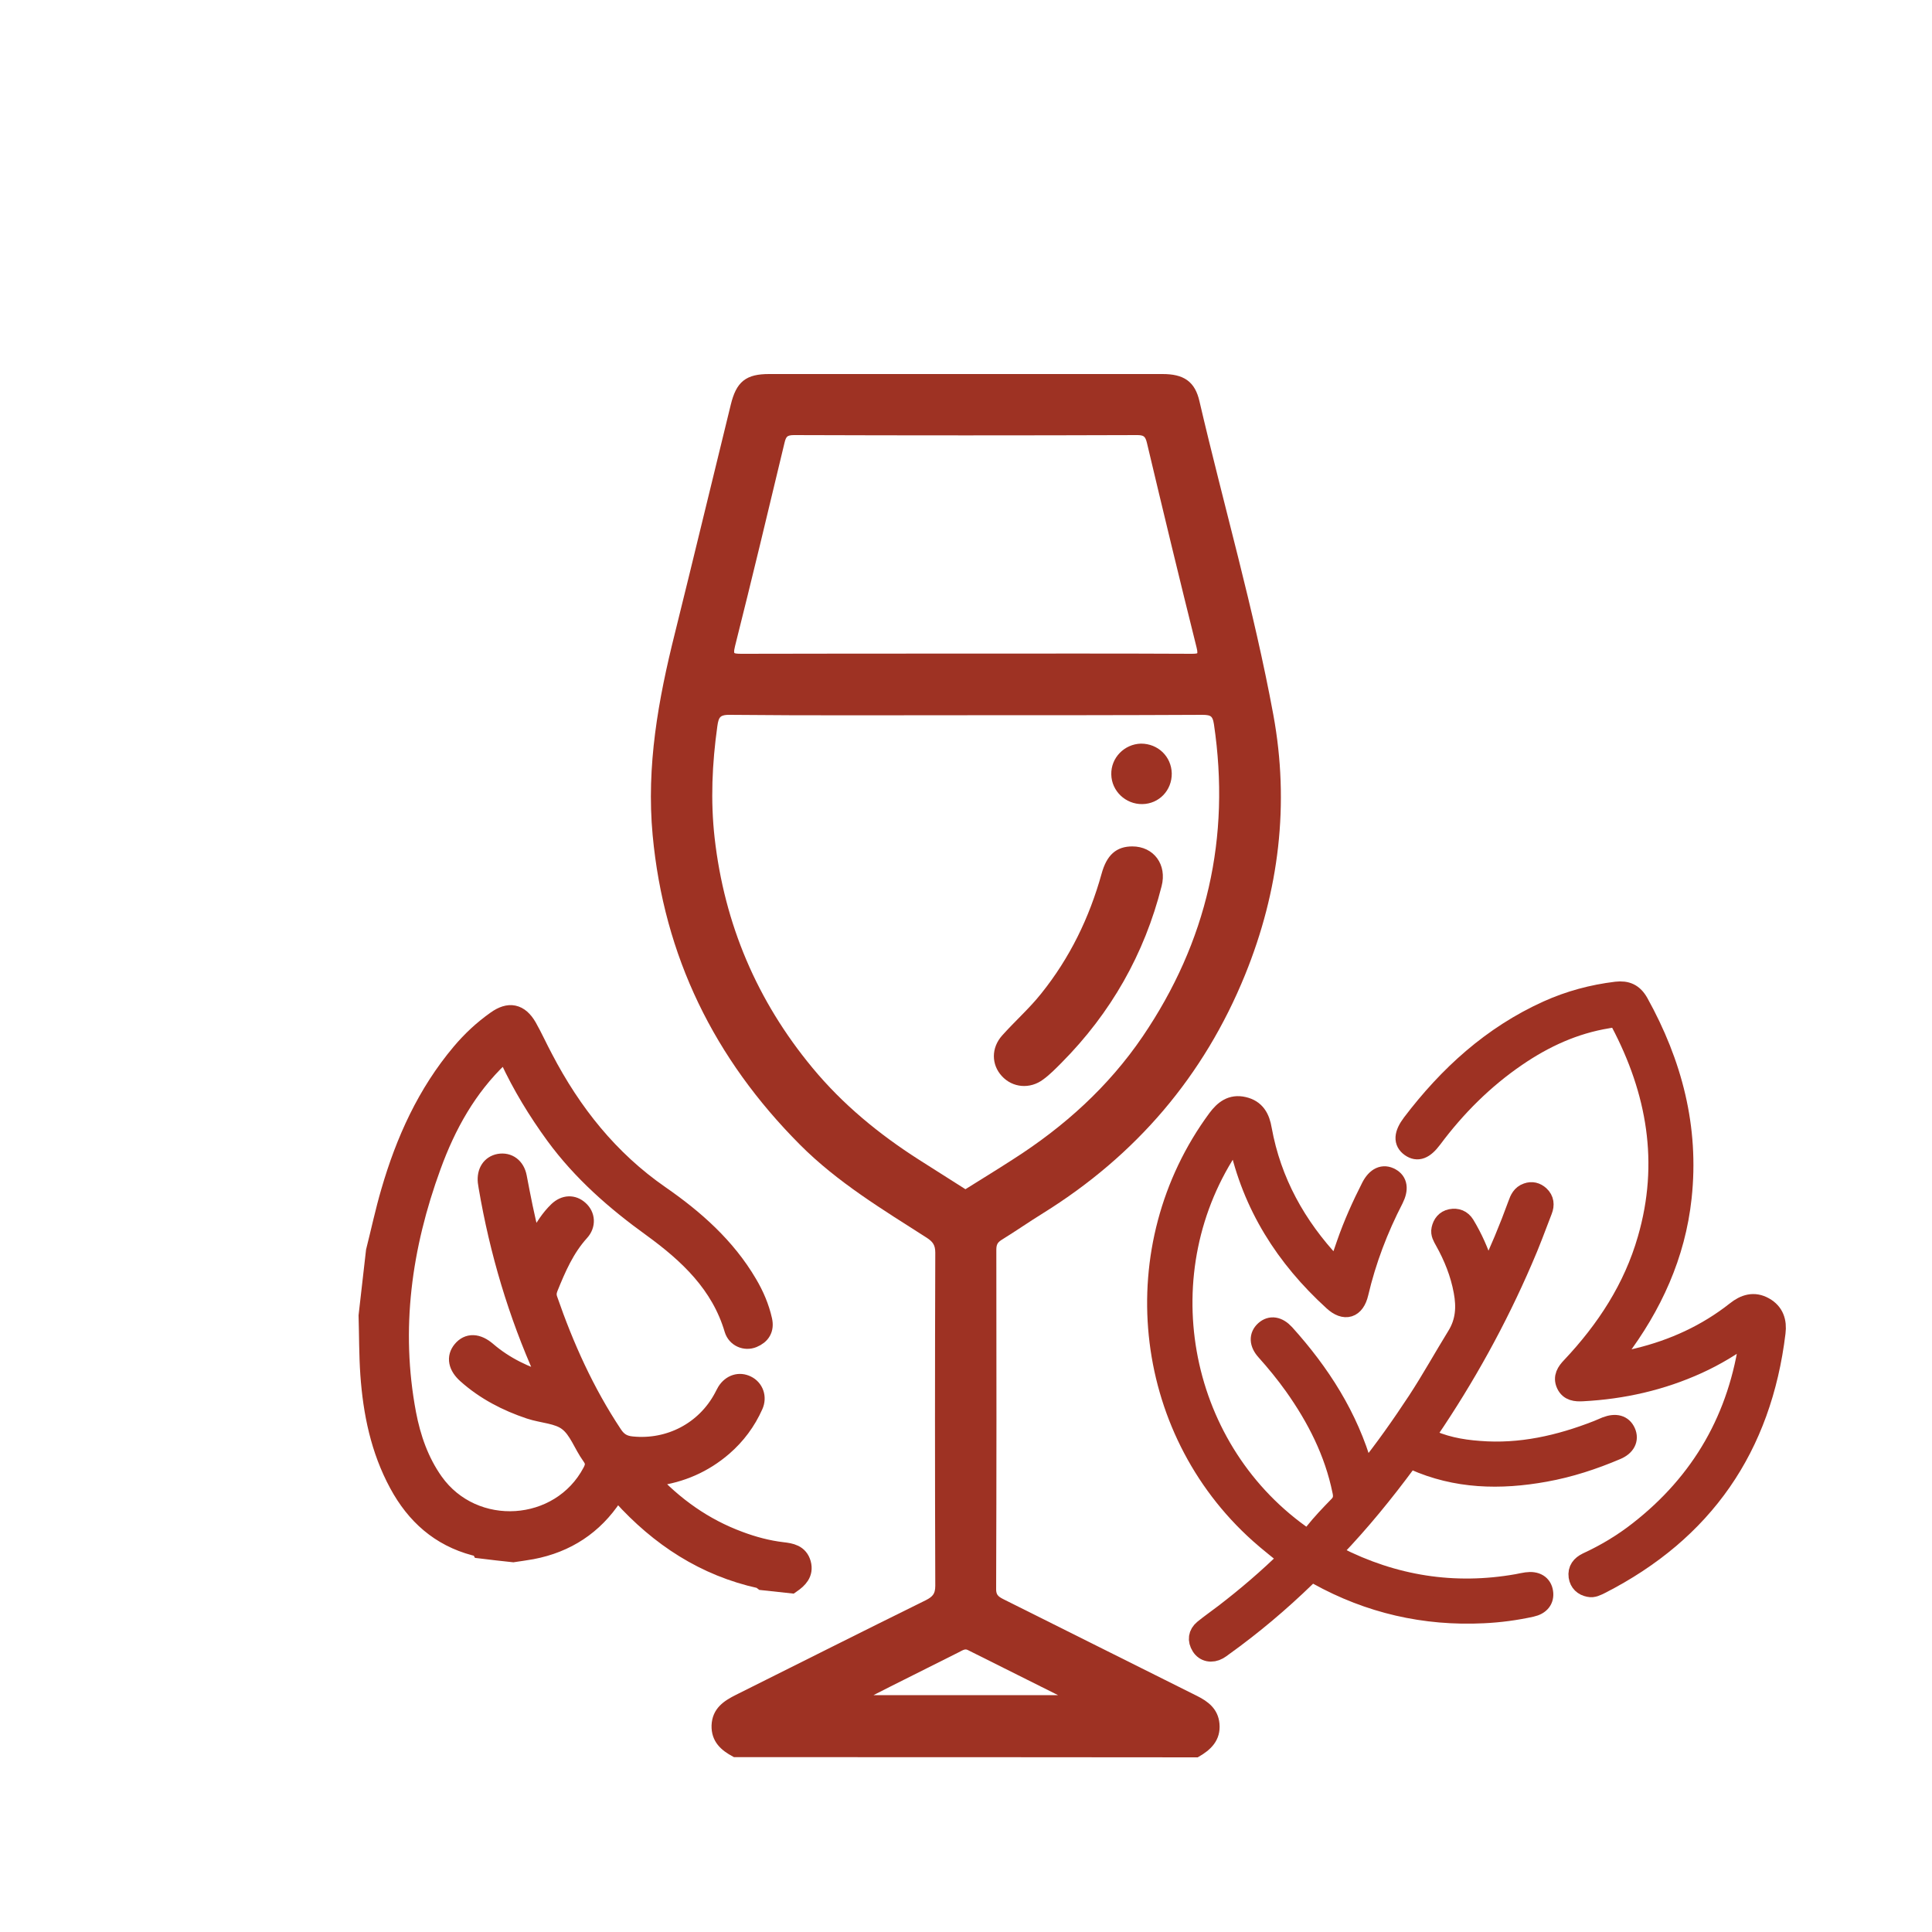 <?xml version="1.0" encoding="utf-8"?>
<!-- Generator: Adobe Illustrator 26.0.3, SVG Export Plug-In . SVG Version: 6.00 Build 0)  -->
<svg version="1.1" id="Слой_1" xmlns="http://www.w3.org/2000/svg" xmlns:xlink="http://www.w3.org/1999/xlink" x="0px" y="0px"
	 viewBox="0 0 1000 1000" style="enable-background:new 0 0 1000 1000;" xml:space="preserve">
<style type="text/css">
	.st0{fill:url(#SVGID_1_);}
	.st1{fill:url(#SVGID_00000170279590706439912650000005930201604771925654_);}
	.st2{fill:url(#SVGID_00000139268774075362222000000008534727702913212545_);}
	.st3{fill:url(#SVGID_00000105421374650090026590000012255740239206721182_);}
	.st4{fill:#FFFFFF;}
	.st5{fill:none;}
	.st6{fill:url(#SVGID_00000073719631765568268660000018101458599558249906_);}
	.st7{clip-path:url(#SVGID_00000067201748044094713660000006039766470797870991_);}
	.st8{fill:#D0C5C2;}
	.st9{fill:#EB5F3B;}
	.st10{fill:#EBB59F;}
	.st11{fill:#8DC6E1;}
	.st12{fill:#A42A14;}
	.st13{fill:url(#SVGID_00000138568295886217537990000017998852444405323904_);}
	.st14{clip-path:url(#SVGID_00000001641031848641877750000001076572495874274750_);}
	.st15{fill:#9E3223;}
	.st16{clip-path:url(#SVGID_00000059278092471884720080000015715313414113961872_);}
	.st17{fill:#E7452B;}
	.st18{fill:url(#XMLID_00000134238910045709833900000018237414615046610819_);}
	.st19{fill:url(#SVGID_00000033348429821818982060000000229415807098367620_);}
	.st20{fill-rule:evenodd;clip-rule:evenodd;fill:url(#SVGID_00000112590879496854050240000003782869982164813490_);}
	.st21{fill:url(#SVGID_00000121975888316902361670000013221893354534397615_);}
	.st22{fill:url(#SVGID_00000014602631113086890840000010581672623200744351_);}
	.st23{fill:#C49B57;}
	.st24{clip-path:url(#SVGID_00000085938075122295610510000005173436284691717811_);}
	.st25{fill-rule:evenodd;clip-rule:evenodd;fill:url(#SVGID_00000158715152040725343940000004235740026154746256_);}
	.st26{fill-rule:evenodd;clip-rule:evenodd;fill:url(#SVGID_00000108294854609411440120000003772035670713423261_);}
	.st27{fill-rule:evenodd;clip-rule:evenodd;fill:url(#SVGID_00000136407814187890859780000017161062556478548877_);}
	.st28{fill-rule:evenodd;clip-rule:evenodd;fill:url(#SVGID_00000035531280104268918430000004695224696259193759_);}
	.st29{fill-rule:evenodd;clip-rule:evenodd;fill:url(#SVGID_00000123435476795585982310000006321813727264052105_);}
	.st30{clip-path:url(#SVGID_00000168809727091664267280000001628141185229469117_);}
	.st31{fill:url(#SVGID_00000020368789352984491040000008048268618388690110_);}
	.st32{fill:url(#SVGID_00000074437017903165298100000006879188025847383730_);}
	.st33{fill:url(#SVGID_00000104685040334863933280000003685672725802126500_);}
	.st34{fill:url(#SVGID_00000172404761045827114840000010458434985331726232_);}
	.st35{fill:url(#SVGID_00000056393902741084227720000000578368431954142910_);}
	.st36{clip-path:url(#SVGID_00000091694876134629738530000004709061154591373488_);}
	.st37{fill:url(#SVGID_00000052087970563872665500000012887787570047815584_);}
	.st38{fill:url(#SVGID_00000119120166033073032850000017413690359843286928_);}
	.st39{fill:url(#SVGID_00000169519137868520979180000014123119461624831881_);}
	.st40{fill:url(#SVGID_00000075147978362282829330000017811879117463789212_);}
	.st41{fill:url(#SVGID_00000113320179101590837390000003419660404619062946_);}
	.st42{fill:url(#XMLID_00000103245596164460842540000009900443263094482613_);}
	.st43{fill:url(#XMLID_00000079468026578280671010000002972899181647037104_);}
	.st44{fill:url(#SVGID_00000170260839891234607150000016025283298626755459_);}
	.st45{fill:url(#SVGID_00000183956567299187554440000018026090600686633379_);}
	.st46{fill:url(#SVGID_00000012451957269865161170000002119145081150135182_);}
	.st47{fill:url(#SVGID_00000115514143644549886430000000826046644795643820_);}
	.st48{fill-rule:evenodd;clip-rule:evenodd;fill:url(#SVGID_00000134939651452979001280000016389886801186574523_);}
	.st49{fill-rule:evenodd;clip-rule:evenodd;fill:url(#SVGID_00000043447787127762454270000015683871218791817612_);}
	.st50{fill-rule:evenodd;clip-rule:evenodd;fill:url(#SVGID_00000089556299418626121230000016630067487043007113_);}
	.st51{fill:url(#SVGID_00000079484380274432939360000011262438799981528201_);}
	.st52{clip-path:url(#SVGID_00000082327998720812400080000007484329285567378072_);}
	.st53{fill:url(#SVGID_00000127739908391068695700000016154000441184471459_);}
	.st54{fill:url(#SVGID_00000104704754292543333820000004852521976048176532_);}
	.st55{fill:url(#SVGID_00000092418480449626226490000014245182089269044119_);}
	.st56{fill:url(#SVGID_00000115497294410634175840000017210706444158952601_);}
	.st57{clip-path:url(#SVGID_00000050661391558104079010000010714550507988516535_);}
	.st58{fill:url(#SVGID_00000003812954135372165800000006540139936157703851_);}
	.st59{fill:url(#SVGID_00000178908793837973840900000013567477380221898153_);}
	.st60{fill:url(#SVGID_00000142893644578111294560000011945513572303021721_);}
	.st61{fill:url(#SVGID_00000054986593149857063550000016785050351254910120_);}
	.st62{fill:url(#SVGID_00000001638591128037763850000015558531085050280381_);}
	.st63{fill:url(#SVGID_00000014624065535276337360000014714365750300492683_);}
	.st64{fill:url(#SVGID_00000085970339684955089390000000817462719424188320_);}
	.st65{fill:url(#SVGID_00000075855114452161143090000011642848935562202280_);}
	.st66{fill:url(#SVGID_00000005966315047226009160000014486252466795423678_);}
	.st67{fill:url(#SVGID_00000163064333461020186800000007928183577380057508_);}
	.st68{fill:url(#SVGID_00000103231275490723034310000015856330468941911952_);}
	.st69{fill:url(#SVGID_00000174561312959393582790000018157043980208372414_);}
	.st70{fill:url(#SVGID_00000040553218949358487520000005360630779062764433_);}
	.st71{fill:url(#SVGID_00000127760499555224952320000008630480294458900360_);}
	.st72{fill:url(#SVGID_00000129905824123910770090000013061462569313121944_);}
	.st73{fill:url(#SVGID_00000181772782093783581740000015843597749226987433_);}
	.st74{fill:url(#SVGID_00000130609554410130555170000000335463324659097277_);}
	.st75{fill:url(#SVGID_00000068652274039251125310000009833002898951652248_);}
	.st76{fill:url(#SVGID_00000031177034911131947110000001861831611335214735_);}
	.st77{fill:url(#SVGID_00000080167269160289967680000006924730463581747896_);}
	.st78{fill:url(#SVGID_00000129194836662728103760000006559366809418363556_);}
	.st79{fill:url(#SVGID_00000000198592428754560620000018064519307371660173_);}
	.st80{clip-path:url(#SVGID_00000040554843020523028950000011665472295190470282_);}
	.st81{fill:url(#SVGID_00000060006332386580264620000000479620384343503039_);}
	.st82{fill:url(#SVGID_00000173155617818737272770000009220822917171512498_);}
	.st83{fill:url(#SVGID_00000107558415439580406410000005145925489490750635_);}
	.st84{fill:url(#SVGID_00000163068415132018535930000004902764701733481355_);}
	.st85{fill:none;stroke:#A42A14;stroke-width:16;stroke-linecap:round;stroke-linejoin:round;stroke-miterlimit:10;}
	.st86{fill:none;stroke:#A42A14;stroke-width:20.425;stroke-linecap:round;stroke-linejoin:round;stroke-miterlimit:10;}
	.st87{fill:none;stroke:#A42A14;stroke-width:18;stroke-miterlimit:10;}
	.st88{fill:none;stroke:#A42A14;stroke-width:17.704;stroke-linecap:round;stroke-linejoin:round;stroke-miterlimit:10;}
	.st89{fill:none;stroke:#A42A14;stroke-width:14;stroke-linecap:round;stroke-linejoin:round;stroke-miterlimit:10;}
	.st90{fill:#9E3223;stroke:#9E3223;stroke-width:4;stroke-miterlimit:10;}
	.st91{clip-path:url(#SVGID_00000174583736389728350210000012857007176029848970_);}
	.st92{fill:#9E3223;stroke:#9E3223;stroke-width:10;stroke-miterlimit:10;}
	.st93{fill:#9E3223;stroke:#9E3223;stroke-width:6;stroke-miterlimit:10;}
</style>
<g>
	<path class="st90" d="M380.4,907.5c-5.8-3.1-10.3-7-10.1-14.4c0.3-7.7,5.6-11.1,11.6-14.1c32.7-16.3,65.4-32.8,98.1-48.9
		c4.2-2.1,6.1-4.3,6.1-9.3c-0.2-57.5-0.2-114.9,0-172.4c0-4.6-1.6-7-5.3-9.4c-22.8-14.6-46.1-28.6-65.4-48
		c-43.9-44.1-69.8-96.6-75.6-158.9c-3.3-35.5,2.9-69.6,11.4-103.6c9.8-39.5,19.3-79.1,29-118.6c2.7-11,6.8-14.3,17.9-14.3
		c67.9,0,135.8,0,203.6,0c10.2,0,15.1,3.3,17.2,12.6c12.6,54.1,28.1,107.4,38.2,162.1c8.4,45.7,3,90.4-14.5,133.5
		c-21.2,52.1-56,92.7-103.7,122.4c-7.3,4.5-14.3,9.4-21.6,13.9c-2.7,1.7-3.6,3.6-3.6,6.7c0.1,58.6,0.1,117.2-0.1,175.8
		c0,4.6,2.6,5.8,5.8,7.4c33.1,16.5,66.2,33.1,99.3,49.6c5.4,2.7,9.9,6.1,10.5,12.7c0.7,7.6-3.9,11.9-9.8,15.3
		C539.8,907.5,460.1,907.5,380.4,907.5z M500.7,368.2c-41,0-82,0.2-123-0.2c-6.4-0.1-7.7,2.4-8.4,7.7c-2.7,19.3-3.6,38.7-1.4,58.2
		C373,478.9,390,519,419,554c15.8,19.1,34.7,34.6,55.5,47.9c8.4,5.4,16.8,10.6,25.2,16c8.6-5.4,17.3-10.7,25.8-16.2
		c26.6-17,49.7-37.8,67.6-64.1c33.6-49.5,46-103.8,37.2-163.1c-0.8-5.3-2.8-6.5-7.9-6.5C581.8,368.2,541.2,368.2,500.7,368.2z
		 M499.9,340.3c38.9,0,77.8-0.1,116.8,0.1c4.4,0,5.9-0.5,4.6-5.7c-8.8-35.2-17.3-70.5-25.7-105.9c-0.9-3.8-2.3-5.6-6.8-5.6
		c-59.3,0.2-118.6,0.2-177.9,0c-4.5,0-5.9,1.6-6.8,5.6c-8.4,35.1-16.8,70.2-25.6,105.2c-1.5,5.9,0.3,6.4,5.3,6.4
		C422.5,340.3,461.2,340.3,499.9,340.3z M553.8,879.4c0.1-0.3,0.2-0.6,0.3-1c-17.5-8.7-34.9-17.5-52.4-26.2
		c-2.5-1.2-4.5,0.3-6.5,1.3c-11.8,5.9-23.6,11.8-35.3,17.7c-4.8,2.4-9.6,4.9-16,8.2C481.9,879.4,517.9,879.4,553.8,879.4z"/>
	<path class="st90" d="M586.1,440.1c9.7,0,15.8,8.1,13.2,18.1c-8.8,34.8-26,65-51.3,90.5c-2.9,2.9-5.9,6-9.2,8.4
		c-6.1,4.6-14,3.8-18.8-1.5c-4.7-5.1-4.9-12.6,0.2-18.3c6.6-7.4,14.1-14,20.3-21.8c15-18.7,25.2-39.7,31.6-62.7
		C574.6,443.7,578.9,440.1,586.1,440.1z"/>
	<path class="st90" d="M604.5,400.3c0.1,7.7-5.7,13.8-13.3,13.9c-7.5,0.1-13.9-5.9-14-13.4c-0.2-7.5,5.9-13.7,13.4-13.9
		C598.3,386.9,604.3,392.7,604.5,400.3z"/>
</g>
<g>
	<path class="st92" d="M194.4,647.7c2.6-10.3,4.8-20.7,7.8-30.9c7.6-26.2,18.7-50.8,36.5-71.9c5.3-6.3,11.3-11.9,18.1-16.7
		c6.7-4.8,11.9-3.8,16.1,3.4c3,5.3,5.5,10.9,8.4,16.3c14.7,28.2,33.9,52.4,60.3,70.7c17.9,12.4,34.2,26.8,45.4,45.9
		c3.5,5.9,6.2,12.2,7.7,18.9c1,4.5-0.9,7.5-5,9.2c-3.9,1.6-8.5-0.3-9.8-4.6c-6.9-23.4-23.6-39-42.3-52.6
		c-19-13.7-36.4-28.9-50.3-47.9c-9.1-12.5-17.1-25.6-23.6-39.6c-1.7-3.5-2.8-3.3-5.3-0.9c-16.6,15.8-27.4,35.3-35.1,56.5
		c-15.2,41.6-21.2,84.3-12.9,128.3c2.4,12.6,6.6,24.7,14.1,35.3c20.6,29,65.5,26.1,82-5.2c1.7-3.2,1.7-5.5-0.5-8.5
		c-4.2-5.8-6.6-13.5-12-17.6c-5.1-4-13.1-4.1-19.7-6.3c-12-4-23.2-9.8-32.7-18.3c-4.6-4.1-5.5-8.6-2.4-12.3
		c3.2-3.9,7.8-3.8,12.8,0.5c9.2,7.9,19.8,12.9,31.4,16.4c0.4-2.1-0.8-3.5-1.5-4.9c-13.9-30.9-23.5-63.2-29.2-96.6
		c-0.1-0.9-0.3-1.7-0.4-2.6c-0.5-5.1,1.9-8.7,6.1-9.5c4.6-0.8,8.3,1.9,9.3,7.1c2,10.5,4,20.9,6.7,31.2c0.4,1.3,0.7,2.7,1.2,4.8
		c2.8-4.4,5.3-8.3,7.9-12.1c1.6-2.3,3.4-4.5,5.4-6.4c3.5-3.3,7.6-3.4,10.8-0.5c3.3,2.9,3.7,7.6,0.4,11.2
		c-7.7,8.5-12.1,18.7-16.3,29.1c-0.8,2.1-0.9,3.9-0.2,6c8.5,24.6,19.1,48.1,33.5,69.8c2.5,3.9,5.5,5.7,10.1,6.1
		c19.5,1.9,37.9-7.7,47.2-25c0.6-1.1,1.1-2.2,1.7-3.2c2.5-3.9,6.6-5.2,10.4-3.3c3.7,1.8,5.4,6.2,3.5,10.4c-3.7,8.3-9,15.4-15.8,21.3
		c-10.1,8.7-21.8,13.8-35,15.5c-1.2,0.1-2.5-0.3-3.6,1.3c13.2,14.3,28.6,25.3,47,32.1c7.2,2.7,14.7,4.7,22.3,5.6
		c4.4,0.5,8.5,1.2,9.9,6.2c1.3,4.9-1.7,7.8-5.3,10.3c-4.9-0.5-9.7-1.1-14.6-1.6c-0.4-0.3-0.8-0.7-1.3-0.9
		c-28.8-6.3-52.2-21.7-71.7-43.3c-2-2.3-2.9-2.4-4.7,0.4c-10,15.2-24.1,24.4-41.9,27.8c-3.2,0.6-6.5,1-9.7,1.5
		c-5.6-0.6-11.1-1.2-16.7-1.9c-0.7-1.2-2.1-1.2-3.2-1.5c-18-4.8-30.6-16.1-39.3-32.2c-9.6-17.7-13.5-36.9-14.9-56.7
		c-0.7-10.1-0.6-20.2-0.9-30.3C191.9,669.9,193.1,658.8,194.4,647.7z"/>
</g>
<g>
	<path class="st92" d="M770.2,659.9c5.7-12,10.8-24.2,15.3-36.6c0.9-2.6,2-5,4.9-6c2.5-0.9,4.7-0.3,6.6,1.4c2.4,2.2,2.6,5,1.5,7.8
		c-3.3,8.6-6.5,17.3-10.2,25.7c-13.4,31.1-29.7,60.6-48.8,88.7c-0.6,0.9-1.1,1.8-1.8,2.9c8.9,4.5,18.3,6.3,28,7
		c21.2,1.7,41.4-2.9,61.1-10.6c1.5-0.6,3-1.3,4.5-1.9c5-1.9,8.6-0.9,10.3,2.9c1.7,3.8-0.1,7.4-4.9,9.4c-12,5.1-24.2,9.1-37,11.4
		c-23.2,4.2-46,3.7-67.9-6.1c-1.8-0.8-2.6-0.4-3.7,1c-11.6,15.7-23.9,30.8-37.4,44.9c-2.2,2.3-0.5,2.8,1.1,3.6
		c29.6,15.1,60.8,20.1,93.6,14.3c1.6-0.3,3.2-0.7,4.8-0.9c4.9-0.7,8.1,1.3,8.7,5.3c0.6,3.9-1.6,6.8-6.2,7.8
		c-8.2,1.8-16.4,2.9-24.8,3.3c-30.5,1.5-59.2-5.1-85.9-19.9c-2.7-1.5-4.1-0.9-6,1c-13.4,13-27.6,25-42.8,35.9
		c-0.8,0.6-1.7,1.3-2.6,1.8c-3.4,1.9-7.1,1.2-9-1.9c-2-3.2-1.6-6.4,1.3-8.8c3.4-2.8,7.2-5.4,10.7-8.1c11.6-8.9,22.7-18.4,33.3-28.8
		c-5.1-4.2-10.3-8.2-15.1-12.5c-61.3-54.8-70.7-148.5-21.8-214.8c3.5-4.7,7.5-7.8,13.6-6.4c6.3,1.4,8.7,5.9,9.7,11.9
		c4.9,27,17.7,50,36.4,69.9c0.5,0.5,1,1.1,1.6,1.6c0.2,0.2,0.5,0.3,1.1,0.6c1.5-4.4,2.9-8.7,4.4-12.9c3.5-10.1,7.9-19.9,12.8-29.5
		c2.7-5.2,6.4-6.9,10.3-4.7c3.6,2,4.2,5.8,1.6,11c-8,15.5-14.2,31.7-18.2,48.8c-1.9,8-7.2,9.7-13.3,4.1
		c-24.8-22.6-42-49.6-49.1-82.7c-0.1-0.6-0.4-1.1-0.7-1.6c-1.6,0.4-2,1.8-2.7,2.8c-44.6,65.3-28.6,156,35.5,202.1
		c3.1,2.2,4.7,2.2,7.1-0.8c3.9-4.9,8.2-9.4,12.6-13.9c2.3-2.3,2.6-4.7,1.9-7.7c-4.1-20.1-13.2-37.9-24.9-54.4
		c-4.5-6.3-9.4-12.3-14.6-18.1c-3.5-3.9-3.6-7.8-0.5-10.6c3.1-2.8,6.9-2.2,10.5,1.7c18.4,20.4,32.9,43,40.5,69.7
		c0.2,0.7,0.3,1.5,1.4,1.9c9.5-11.8,18.2-24.2,26.5-36.8c7.2-11,13.5-22.4,20.4-33.6c4.6-7.4,5-15,3.5-23.1
		c-1.7-9.3-5.2-18-9.8-26.2c-1-1.8-2.2-3.7-1.7-5.9c0.6-2.8,2.2-4.9,5.1-5.5c3.1-0.6,5.6,0.4,7.3,3.1c4.1,6.8,7.3,14,9.7,21.5
		C768.8,657.1,768.7,658.7,770.2,659.9z"/>
	<path class="st92" d="M905.4,690.2c-8.7,6.5-17.4,11.7-26.6,15.9c-18.9,8.6-38.8,13.1-59.6,14.2c-3.6,0.2-7-0.1-8.7-3.8
		c-1.7-3.7,0.2-6.5,2.7-9.1c18-19.1,32.1-40.6,39.4-66.1c11.4-39.4,4.8-76.6-14-112.2c-1.8-3.3-4.2-2.1-6.5-1.8
		c-17.2,2.8-32.7,9.9-47,19.7c-17,11.6-31.4,26-43.7,42.5c-4.2,5.6-7.7,6.9-11.4,4.3c-3.8-2.7-3.6-6.7,0.7-12.4
		c18.9-24.9,41.5-45.5,70.3-58.5c11.3-5.1,23.2-8.3,35.6-9.8c5.3-0.6,8.9,0.9,11.7,5.9c17.4,31.4,26.2,64.7,22.3,100.8
		c-3.2,29.8-15.3,56.1-33.2,79.8c-1.2,1.5-2.4,3.1-3.5,4.6c-0.2,0.2-0.2,0.6-0.3,1.1c4.8-0.2,9.4-1.4,14-2.5
		c18.6-4.5,35.7-12.3,50.8-24.2c4.6-3.7,9.5-5.2,14.8-2.2c5.2,2.9,6.7,7.7,6,13.3c-7.2,59.5-37.3,103.1-90.8,130.4
		c-1.9,0.9-3.8,2-5.9,1.5c-3.1-0.6-5.1-2.5-5.6-5.6c-0.5-3.6,1.4-5.9,4.5-7.4c9.5-4.4,18.4-9.7,26.7-16.2
		c32.7-25.5,51.7-58.9,57.3-100C905.4,692,905.4,691.6,905.4,690.2z"/>
</g>
</svg>
